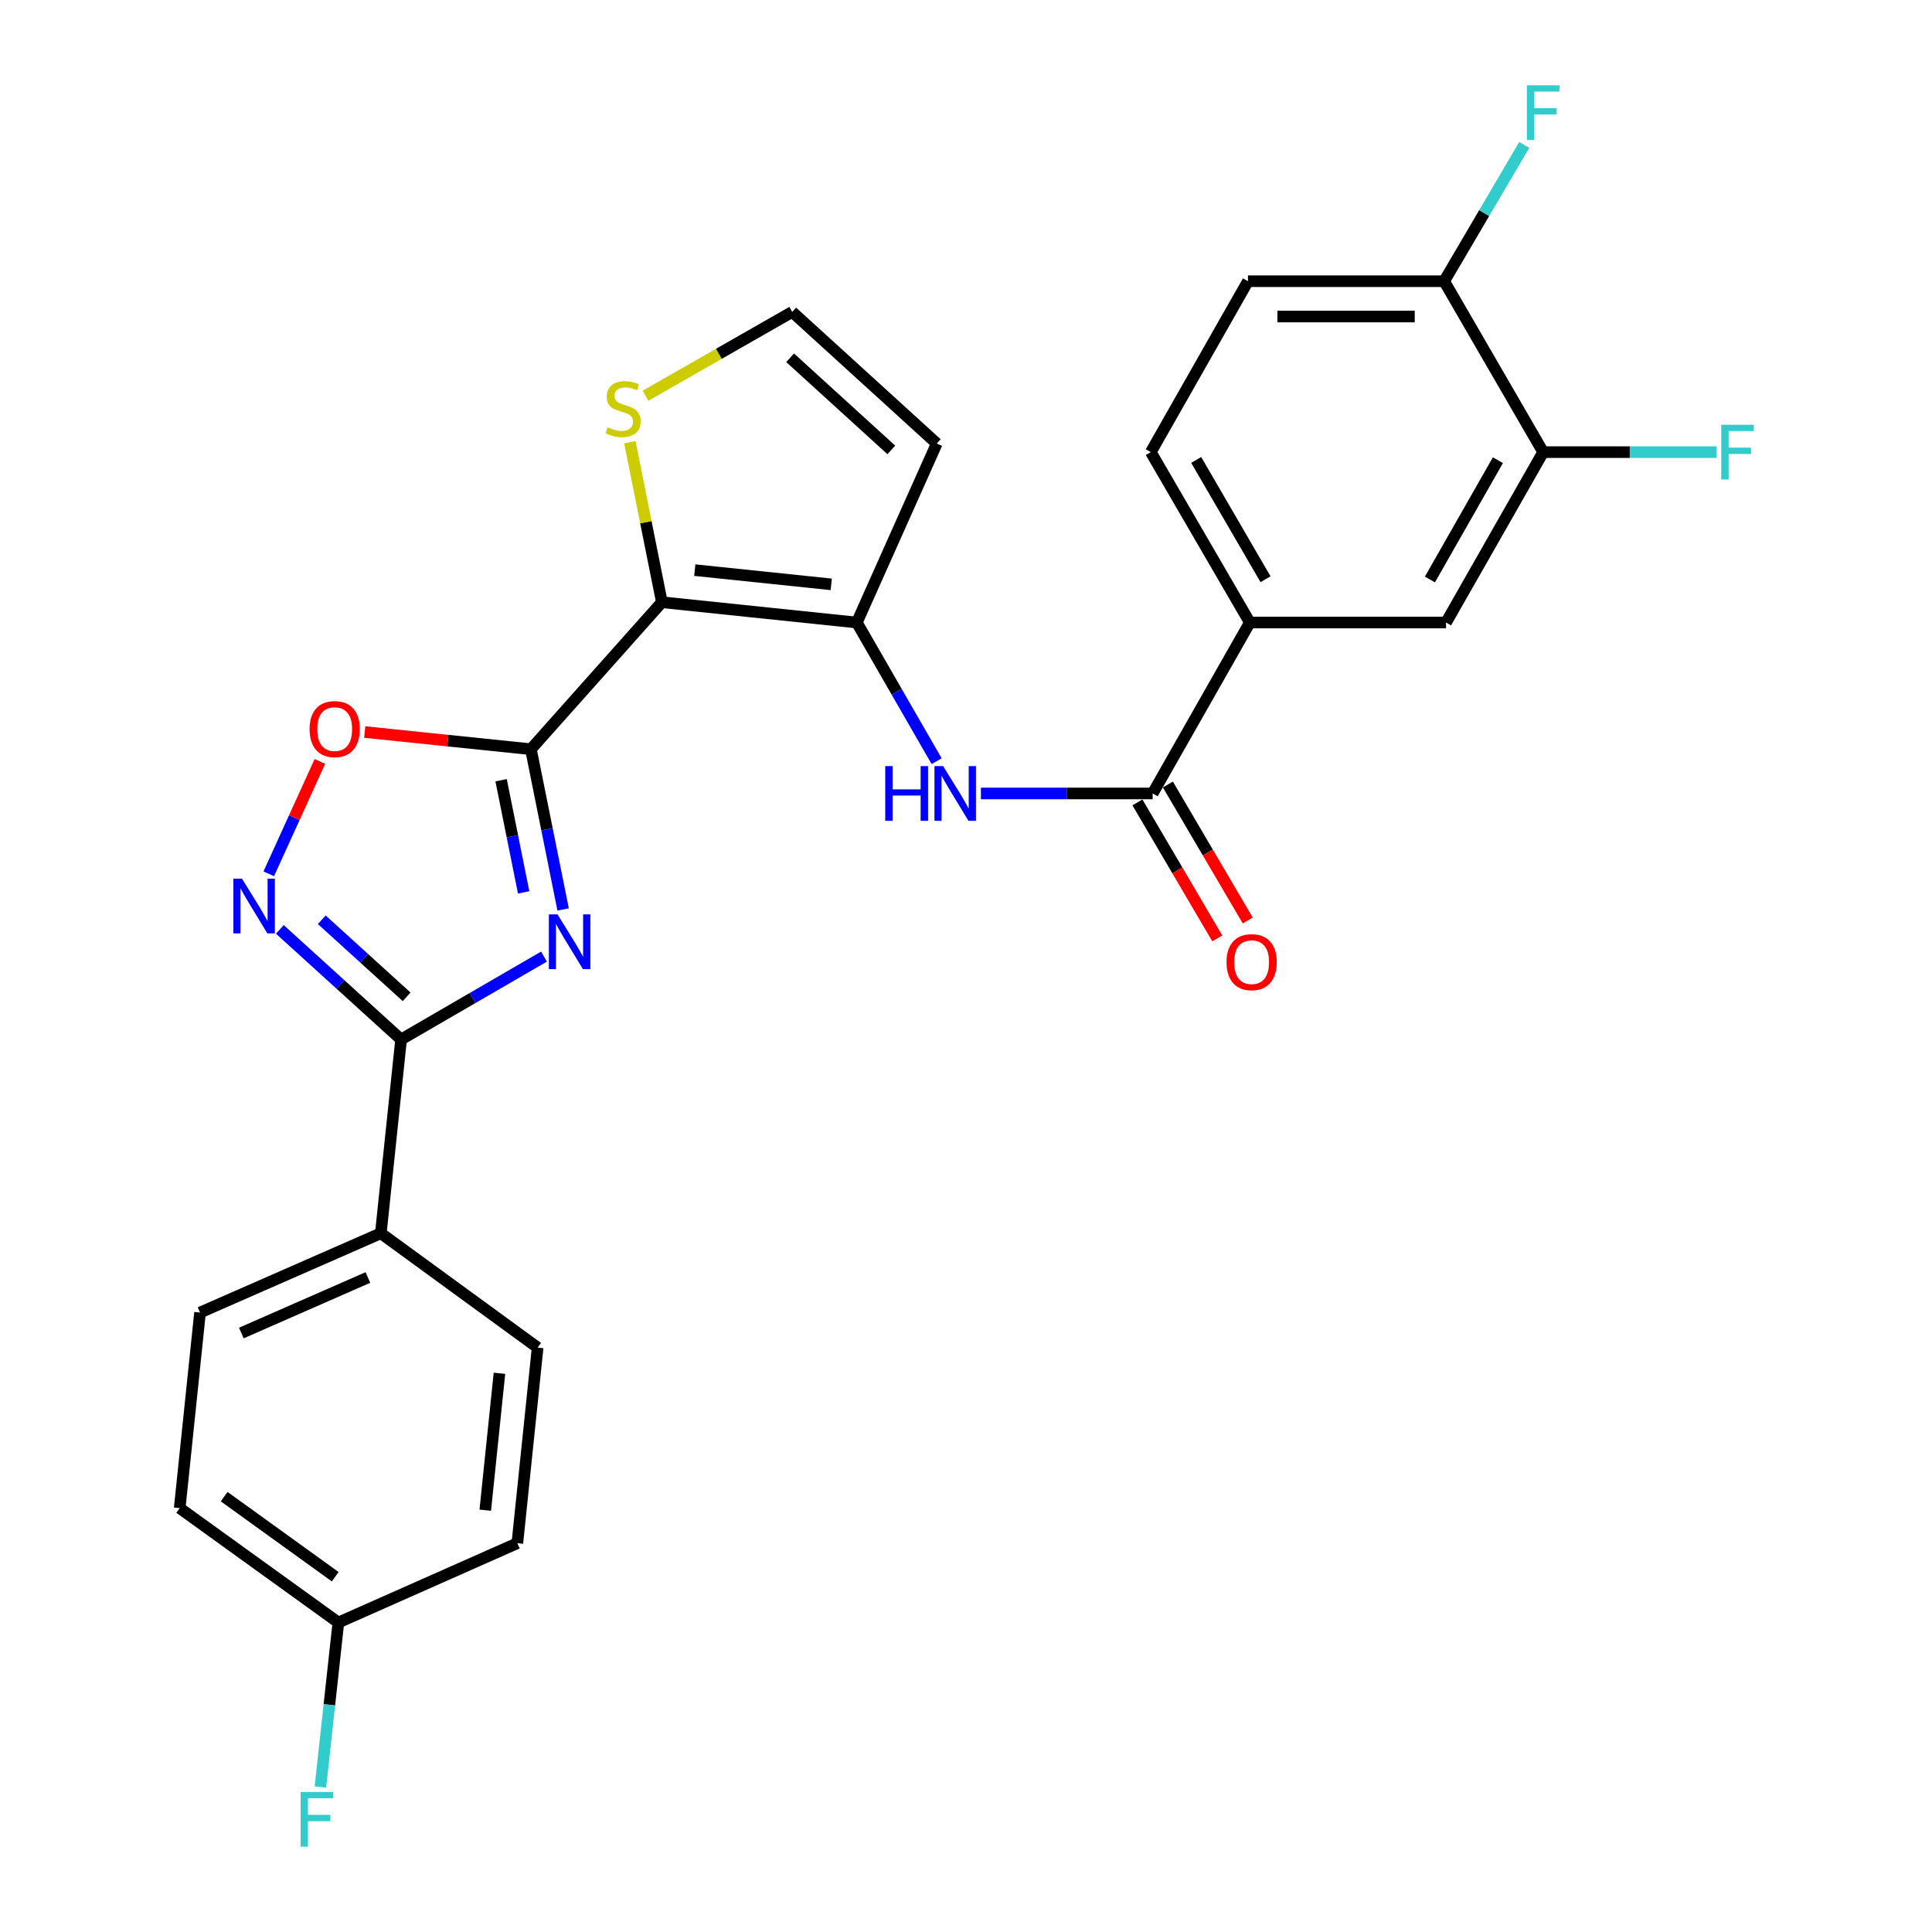 <?xml version='1.0' encoding='iso-8859-1'?>
<svg version='1.1' baseProfile='full'
              xmlns='http://www.w3.org/2000/svg'
                      xmlns:rdkit='http://www.rdkit.org/xml'
                      xmlns:xlink='http://www.w3.org/1999/xlink'
                  xml:space='preserve'
width='1000px' height='1000px' viewBox='0 0 1000 1000'>
<!-- END OF HEADER -->
<rect style='opacity:1.0;fill:#FFFFFF;stroke:none' width='1000' height='1000' x='0' y='0'> </rect>
<path class='bond-0' d='M 274.791,387.789 L 283.132,429.262' style='fill:none;fill-rule:evenodd;stroke:#000000;stroke-width:6px;stroke-linecap:butt;stroke-linejoin:miter;stroke-opacity:1' />
<path class='bond-0' d='M 283.132,429.262 L 291.473,470.734' style='fill:none;fill-rule:evenodd;stroke:#0000FF;stroke-width:6px;stroke-linecap:butt;stroke-linejoin:miter;stroke-opacity:1' />
<path class='bond-0' d='M 259.368,403.836 L 265.207,432.867' style='fill:none;fill-rule:evenodd;stroke:#000000;stroke-width:6px;stroke-linecap:butt;stroke-linejoin:miter;stroke-opacity:1' />
<path class='bond-0' d='M 265.207,432.867 L 271.046,461.897' style='fill:none;fill-rule:evenodd;stroke:#0000FF;stroke-width:6px;stroke-linecap:butt;stroke-linejoin:miter;stroke-opacity:1' />
<path class='bond-1' d='M 274.791,387.789 L 342.593,311.709' style='fill:none;fill-rule:evenodd;stroke:#000000;stroke-width:6px;stroke-linecap:butt;stroke-linejoin:miter;stroke-opacity:1' />
<path class='bond-5' d='M 274.791,387.789 L 231.789,383.346' style='fill:none;fill-rule:evenodd;stroke:#000000;stroke-width:6px;stroke-linecap:butt;stroke-linejoin:miter;stroke-opacity:1' />
<path class='bond-5' d='M 231.789,383.346 L 188.788,378.903' style='fill:none;fill-rule:evenodd;stroke:#FF0000;stroke-width:6px;stroke-linecap:butt;stroke-linejoin:miter;stroke-opacity:1' />
<path class='bond-2' d='M 281.571,495.128 L 244.585,516.584' style='fill:none;fill-rule:evenodd;stroke:#0000FF;stroke-width:6px;stroke-linecap:butt;stroke-linejoin:miter;stroke-opacity:1' />
<path class='bond-2' d='M 244.585,516.584 L 207.598,538.04' style='fill:none;fill-rule:evenodd;stroke:#000000;stroke-width:6px;stroke-linecap:butt;stroke-linejoin:miter;stroke-opacity:1' />
<path class='bond-3' d='M 342.593,311.709 L 443.488,322.222' style='fill:none;fill-rule:evenodd;stroke:#000000;stroke-width:6px;stroke-linecap:butt;stroke-linejoin:miter;stroke-opacity:1' />
<path class='bond-3' d='M 359.622,295.1 L 430.249,302.46' style='fill:none;fill-rule:evenodd;stroke:#000000;stroke-width:6px;stroke-linecap:butt;stroke-linejoin:miter;stroke-opacity:1' />
<path class='bond-8' d='M 342.593,311.709 L 334.302,270.294' style='fill:none;fill-rule:evenodd;stroke:#000000;stroke-width:6px;stroke-linecap:butt;stroke-linejoin:miter;stroke-opacity:1' />
<path class='bond-8' d='M 334.302,270.294 L 326.012,228.879' style='fill:none;fill-rule:evenodd;stroke:#CCCC00;stroke-width:6px;stroke-linecap:butt;stroke-linejoin:miter;stroke-opacity:1' />
<path class='bond-14' d='M 207.598,538.04 L 197.116,638.326' style='fill:none;fill-rule:evenodd;stroke:#000000;stroke-width:6px;stroke-linecap:butt;stroke-linejoin:miter;stroke-opacity:1' />
<path class='bond-27' d='M 207.598,538.04 L 176.218,509.547' style='fill:none;fill-rule:evenodd;stroke:#000000;stroke-width:6px;stroke-linecap:butt;stroke-linejoin:miter;stroke-opacity:1' />
<path class='bond-27' d='M 176.218,509.547 L 144.837,481.053' style='fill:none;fill-rule:evenodd;stroke:#0000FF;stroke-width:6px;stroke-linecap:butt;stroke-linejoin:miter;stroke-opacity:1' />
<path class='bond-27' d='M 210.475,515.956 L 188.508,496.01' style='fill:none;fill-rule:evenodd;stroke:#000000;stroke-width:6px;stroke-linecap:butt;stroke-linejoin:miter;stroke-opacity:1' />
<path class='bond-27' d='M 188.508,496.01 L 166.542,476.065' style='fill:none;fill-rule:evenodd;stroke:#0000FF;stroke-width:6px;stroke-linecap:butt;stroke-linejoin:miter;stroke-opacity:1' />
<path class='bond-6' d='M 443.488,322.222 L 464.143,358.102' style='fill:none;fill-rule:evenodd;stroke:#000000;stroke-width:6px;stroke-linecap:butt;stroke-linejoin:miter;stroke-opacity:1' />
<path class='bond-6' d='M 464.143,358.102 L 484.798,393.982' style='fill:none;fill-rule:evenodd;stroke:#0000FF;stroke-width:6px;stroke-linecap:butt;stroke-linejoin:miter;stroke-opacity:1' />
<path class='bond-10' d='M 443.488,322.222 L 484.87,229.574' style='fill:none;fill-rule:evenodd;stroke:#000000;stroke-width:6px;stroke-linecap:butt;stroke-linejoin:miter;stroke-opacity:1' />
<path class='bond-4' d='M 139.116,452.291 L 152.349,423.203' style='fill:none;fill-rule:evenodd;stroke:#0000FF;stroke-width:6px;stroke-linecap:butt;stroke-linejoin:miter;stroke-opacity:1' />
<path class='bond-4' d='M 152.349,423.203 L 165.583,394.116' style='fill:none;fill-rule:evenodd;stroke:#FF0000;stroke-width:6px;stroke-linecap:butt;stroke-linejoin:miter;stroke-opacity:1' />
<path class='bond-7' d='M 507.713,410.694 L 552.164,410.694' style='fill:none;fill-rule:evenodd;stroke:#0000FF;stroke-width:6px;stroke-linecap:butt;stroke-linejoin:miter;stroke-opacity:1' />
<path class='bond-7' d='M 552.164,410.694 L 596.614,410.694' style='fill:none;fill-rule:evenodd;stroke:#000000;stroke-width:6px;stroke-linecap:butt;stroke-linejoin:miter;stroke-opacity:1' />
<path class='bond-9' d='M 596.614,410.694 L 646.914,322.222' style='fill:none;fill-rule:evenodd;stroke:#000000;stroke-width:6px;stroke-linecap:butt;stroke-linejoin:miter;stroke-opacity:1' />
<path class='bond-16' d='M 588.731,415.324 L 609.401,450.516' style='fill:none;fill-rule:evenodd;stroke:#000000;stroke-width:6px;stroke-linecap:butt;stroke-linejoin:miter;stroke-opacity:1' />
<path class='bond-16' d='M 609.401,450.516 L 630.07,485.708' style='fill:none;fill-rule:evenodd;stroke:#FF0000;stroke-width:6px;stroke-linecap:butt;stroke-linejoin:miter;stroke-opacity:1' />
<path class='bond-16' d='M 604.497,406.065 L 625.166,441.257' style='fill:none;fill-rule:evenodd;stroke:#000000;stroke-width:6px;stroke-linecap:butt;stroke-linejoin:miter;stroke-opacity:1' />
<path class='bond-16' d='M 625.166,441.257 L 645.836,476.449' style='fill:none;fill-rule:evenodd;stroke:#FF0000;stroke-width:6px;stroke-linecap:butt;stroke-linejoin:miter;stroke-opacity:1' />
<path class='bond-13' d='M 334.122,204.818 L 372.091,183.133' style='fill:none;fill-rule:evenodd;stroke:#CCCC00;stroke-width:6px;stroke-linecap:butt;stroke-linejoin:miter;stroke-opacity:1' />
<path class='bond-13' d='M 372.091,183.133 L 410.06,161.447' style='fill:none;fill-rule:evenodd;stroke:#000000;stroke-width:6px;stroke-linecap:butt;stroke-linejoin:miter;stroke-opacity:1' />
<path class='bond-12' d='M 646.914,322.222 L 748.47,322.222' style='fill:none;fill-rule:evenodd;stroke:#000000;stroke-width:6px;stroke-linecap:butt;stroke-linejoin:miter;stroke-opacity:1' />
<path class='bond-17' d='M 646.914,322.222 L 595.649,234.023' style='fill:none;fill-rule:evenodd;stroke:#000000;stroke-width:6px;stroke-linecap:butt;stroke-linejoin:miter;stroke-opacity:1' />
<path class='bond-17' d='M 655.032,299.804 L 619.146,238.065' style='fill:none;fill-rule:evenodd;stroke:#000000;stroke-width:6px;stroke-linecap:butt;stroke-linejoin:miter;stroke-opacity:1' />
<path class='bond-28' d='M 484.87,229.574 L 410.06,161.447' style='fill:none;fill-rule:evenodd;stroke:#000000;stroke-width:6px;stroke-linecap:butt;stroke-linejoin:miter;stroke-opacity:1' />
<path class='bond-28' d='M 461.338,232.874 L 408.971,185.185' style='fill:none;fill-rule:evenodd;stroke:#000000;stroke-width:6px;stroke-linecap:butt;stroke-linejoin:miter;stroke-opacity:1' />
<path class='bond-11' d='M 798.74,234.023 L 748.47,322.222' style='fill:none;fill-rule:evenodd;stroke:#000000;stroke-width:6px;stroke-linecap:butt;stroke-linejoin:miter;stroke-opacity:1' />
<path class='bond-11' d='M 775.315,238.199 L 740.126,299.938' style='fill:none;fill-rule:evenodd;stroke:#000000;stroke-width:6px;stroke-linecap:butt;stroke-linejoin:miter;stroke-opacity:1' />
<path class='bond-21' d='M 798.74,234.023 L 843.573,234.023' style='fill:none;fill-rule:evenodd;stroke:#000000;stroke-width:6px;stroke-linecap:butt;stroke-linejoin:miter;stroke-opacity:1' />
<path class='bond-21' d='M 843.573,234.023 L 888.406,234.023' style='fill:none;fill-rule:evenodd;stroke:#33CCCC;stroke-width:6px;stroke-linecap:butt;stroke-linejoin:miter;stroke-opacity:1' />
<path class='bond-30' d='M 798.74,234.023 L 747.505,145.551' style='fill:none;fill-rule:evenodd;stroke:#000000;stroke-width:6px;stroke-linecap:butt;stroke-linejoin:miter;stroke-opacity:1' />
<path class='bond-19' d='M 197.116,638.326 L 103.534,679.383' style='fill:none;fill-rule:evenodd;stroke:#000000;stroke-width:6px;stroke-linecap:butt;stroke-linejoin:miter;stroke-opacity:1' />
<path class='bond-19' d='M 190.424,661.228 L 124.917,689.968' style='fill:none;fill-rule:evenodd;stroke:#000000;stroke-width:6px;stroke-linecap:butt;stroke-linejoin:miter;stroke-opacity:1' />
<path class='bond-20' d='M 197.116,638.326 L 278.275,697.514' style='fill:none;fill-rule:evenodd;stroke:#000000;stroke-width:6px;stroke-linecap:butt;stroke-linejoin:miter;stroke-opacity:1' />
<path class='bond-15' d='M 747.505,145.551 L 645.949,145.551' style='fill:none;fill-rule:evenodd;stroke:#000000;stroke-width:6px;stroke-linecap:butt;stroke-linejoin:miter;stroke-opacity:1' />
<path class='bond-15' d='M 732.272,163.834 L 661.183,163.834' style='fill:none;fill-rule:evenodd;stroke:#000000;stroke-width:6px;stroke-linecap:butt;stroke-linejoin:miter;stroke-opacity:1' />
<path class='bond-23' d='M 747.505,145.551 L 768.222,110.279' style='fill:none;fill-rule:evenodd;stroke:#000000;stroke-width:6px;stroke-linecap:butt;stroke-linejoin:miter;stroke-opacity:1' />
<path class='bond-23' d='M 768.222,110.279 L 788.938,75.006' style='fill:none;fill-rule:evenodd;stroke:#33CCCC;stroke-width:6px;stroke-linecap:butt;stroke-linejoin:miter;stroke-opacity:1' />
<path class='bond-18' d='M 595.649,234.023 L 645.949,145.551' style='fill:none;fill-rule:evenodd;stroke:#000000;stroke-width:6px;stroke-linecap:butt;stroke-linejoin:miter;stroke-opacity:1' />
<path class='bond-25' d='M 103.534,679.383 L 93.011,780.604' style='fill:none;fill-rule:evenodd;stroke:#000000;stroke-width:6px;stroke-linecap:butt;stroke-linejoin:miter;stroke-opacity:1' />
<path class='bond-24' d='M 278.275,697.514 L 267.782,798.745' style='fill:none;fill-rule:evenodd;stroke:#000000;stroke-width:6px;stroke-linecap:butt;stroke-linejoin:miter;stroke-opacity:1' />
<path class='bond-24' d='M 258.515,710.814 L 251.17,781.675' style='fill:none;fill-rule:evenodd;stroke:#000000;stroke-width:6px;stroke-linecap:butt;stroke-linejoin:miter;stroke-opacity:1' />
<path class='bond-22' d='M 175.135,839.822 L 267.782,798.745' style='fill:none;fill-rule:evenodd;stroke:#000000;stroke-width:6px;stroke-linecap:butt;stroke-linejoin:miter;stroke-opacity:1' />
<path class='bond-26' d='M 175.135,839.822 L 170.486,882.392' style='fill:none;fill-rule:evenodd;stroke:#000000;stroke-width:6px;stroke-linecap:butt;stroke-linejoin:miter;stroke-opacity:1' />
<path class='bond-26' d='M 170.486,882.392 L 165.838,924.961' style='fill:none;fill-rule:evenodd;stroke:#33CCCC;stroke-width:6px;stroke-linecap:butt;stroke-linejoin:miter;stroke-opacity:1' />
<path class='bond-29' d='M 175.135,839.822 L 93.011,780.604' style='fill:none;fill-rule:evenodd;stroke:#000000;stroke-width:6px;stroke-linecap:butt;stroke-linejoin:miter;stroke-opacity:1' />
<path class='bond-29' d='M 173.51,816.109 L 116.023,774.656' style='fill:none;fill-rule:evenodd;stroke:#000000;stroke-width:6px;stroke-linecap:butt;stroke-linejoin:miter;stroke-opacity:1' />
<path  class='atom-1' d='M 288.572 473.275
L 297.852 488.275
Q 298.772 489.755, 300.252 492.435
Q 301.732 495.115, 301.812 495.275
L 301.812 473.275
L 305.572 473.275
L 305.572 501.595
L 301.692 501.595
L 291.732 485.195
Q 290.572 483.275, 289.332 481.075
Q 288.132 478.875, 287.772 478.195
L 287.772 501.595
L 284.092 501.595
L 284.092 473.275
L 288.572 473.275
' fill='#0000FF'/>
<path  class='atom-5' d='M 125.268 454.809
L 134.548 469.809
Q 135.468 471.289, 136.948 473.969
Q 138.428 476.649, 138.508 476.809
L 138.508 454.809
L 142.268 454.809
L 142.268 483.129
L 138.388 483.129
L 128.428 466.729
Q 127.268 464.809, 126.028 462.609
Q 124.828 460.409, 124.468 459.729
L 124.468 483.129
L 120.788 483.129
L 120.788 454.809
L 125.268 454.809
' fill='#0000FF'/>
<path  class='atom-6' d='M 160.235 377.376
Q 160.235 370.576, 163.595 366.776
Q 166.955 362.976, 173.235 362.976
Q 179.515 362.976, 182.875 366.776
Q 186.235 370.576, 186.235 377.376
Q 186.235 384.256, 182.835 388.176
Q 179.435 392.056, 173.235 392.056
Q 166.995 392.056, 163.595 388.176
Q 160.235 384.296, 160.235 377.376
M 173.235 388.856
Q 177.555 388.856, 179.875 385.976
Q 182.235 383.056, 182.235 377.376
Q 182.235 371.816, 179.875 369.016
Q 177.555 366.176, 173.235 366.176
Q 168.915 366.176, 166.555 368.976
Q 164.235 371.776, 164.235 377.376
Q 164.235 383.096, 166.555 385.976
Q 168.915 388.856, 173.235 388.856
' fill='#FF0000'/>
<path  class='atom-7' d='M 458.198 396.534
L 462.038 396.534
L 462.038 408.574
L 476.518 408.574
L 476.518 396.534
L 480.358 396.534
L 480.358 424.854
L 476.518 424.854
L 476.518 411.774
L 462.038 411.774
L 462.038 424.854
L 458.198 424.854
L 458.198 396.534
' fill='#0000FF'/>
<path  class='atom-7' d='M 488.158 396.534
L 497.438 411.534
Q 498.358 413.014, 499.838 415.694
Q 501.318 418.374, 501.398 418.534
L 501.398 396.534
L 505.158 396.534
L 505.158 424.854
L 501.278 424.854
L 491.318 408.454
Q 490.158 406.534, 488.918 404.334
Q 487.718 402.134, 487.358 401.454
L 487.358 424.854
L 483.678 424.854
L 483.678 396.534
L 488.158 396.534
' fill='#0000FF'/>
<path  class='atom-9' d='M 314.521 221.163
Q 314.841 221.283, 316.161 221.843
Q 317.481 222.403, 318.921 222.763
Q 320.401 223.083, 321.841 223.083
Q 324.521 223.083, 326.081 221.803
Q 327.641 220.483, 327.641 218.203
Q 327.641 216.643, 326.841 215.683
Q 326.081 214.723, 324.881 214.203
Q 323.681 213.683, 321.681 213.083
Q 319.161 212.323, 317.641 211.603
Q 316.161 210.883, 315.081 209.363
Q 314.041 207.843, 314.041 205.283
Q 314.041 201.723, 316.441 199.523
Q 318.881 197.323, 323.681 197.323
Q 326.961 197.323, 330.681 198.883
L 329.761 201.963
Q 326.361 200.563, 323.801 200.563
Q 321.041 200.563, 319.521 201.723
Q 318.001 202.843, 318.041 204.803
Q 318.041 206.323, 318.801 207.243
Q 319.601 208.163, 320.721 208.683
Q 321.881 209.203, 323.801 209.803
Q 326.361 210.603, 327.881 211.403
Q 329.401 212.203, 330.481 213.843
Q 331.601 215.443, 331.601 218.203
Q 331.601 222.123, 328.961 224.243
Q 326.361 226.323, 322.001 226.323
Q 319.481 226.323, 317.561 225.763
Q 315.681 225.243, 313.441 224.323
L 314.521 221.163
' fill='#CCCC00'/>
<path  class='atom-17' d='M 634.849 498.008
Q 634.849 491.208, 638.209 487.408
Q 641.569 483.608, 647.849 483.608
Q 654.129 483.608, 657.489 487.408
Q 660.849 491.208, 660.849 498.008
Q 660.849 504.888, 657.449 508.808
Q 654.049 512.688, 647.849 512.688
Q 641.609 512.688, 638.209 508.808
Q 634.849 504.928, 634.849 498.008
M 647.849 509.488
Q 652.169 509.488, 654.489 506.608
Q 656.849 503.688, 656.849 498.008
Q 656.849 492.448, 654.489 489.648
Q 652.169 486.808, 647.849 486.808
Q 643.529 486.808, 641.169 489.608
Q 638.849 492.408, 638.849 498.008
Q 638.849 503.728, 641.169 506.608
Q 643.529 509.488, 647.849 509.488
' fill='#FF0000'/>
<path  class='atom-22' d='M 890.921 219.863
L 907.761 219.863
L 907.761 223.103
L 894.721 223.103
L 894.721 231.703
L 906.321 231.703
L 906.321 234.983
L 894.721 234.983
L 894.721 248.183
L 890.921 248.183
L 890.921 219.863
' fill='#33CCCC'/>
<path  class='atom-24' d='M 790.32 44.157
L 807.16 44.157
L 807.16 47.397
L 794.12 47.397
L 794.12 55.997
L 805.72 55.997
L 805.72 59.277
L 794.12 59.277
L 794.12 72.477
L 790.32 72.477
L 790.32 44.157
' fill='#33CCCC'/>
<path  class='atom-27' d='M 155.592 927.523
L 172.432 927.523
L 172.432 930.763
L 159.392 930.763
L 159.392 939.363
L 170.992 939.363
L 170.992 942.643
L 159.392 942.643
L 159.392 955.843
L 155.592 955.843
L 155.592 927.523
' fill='#33CCCC'/>
</svg>
